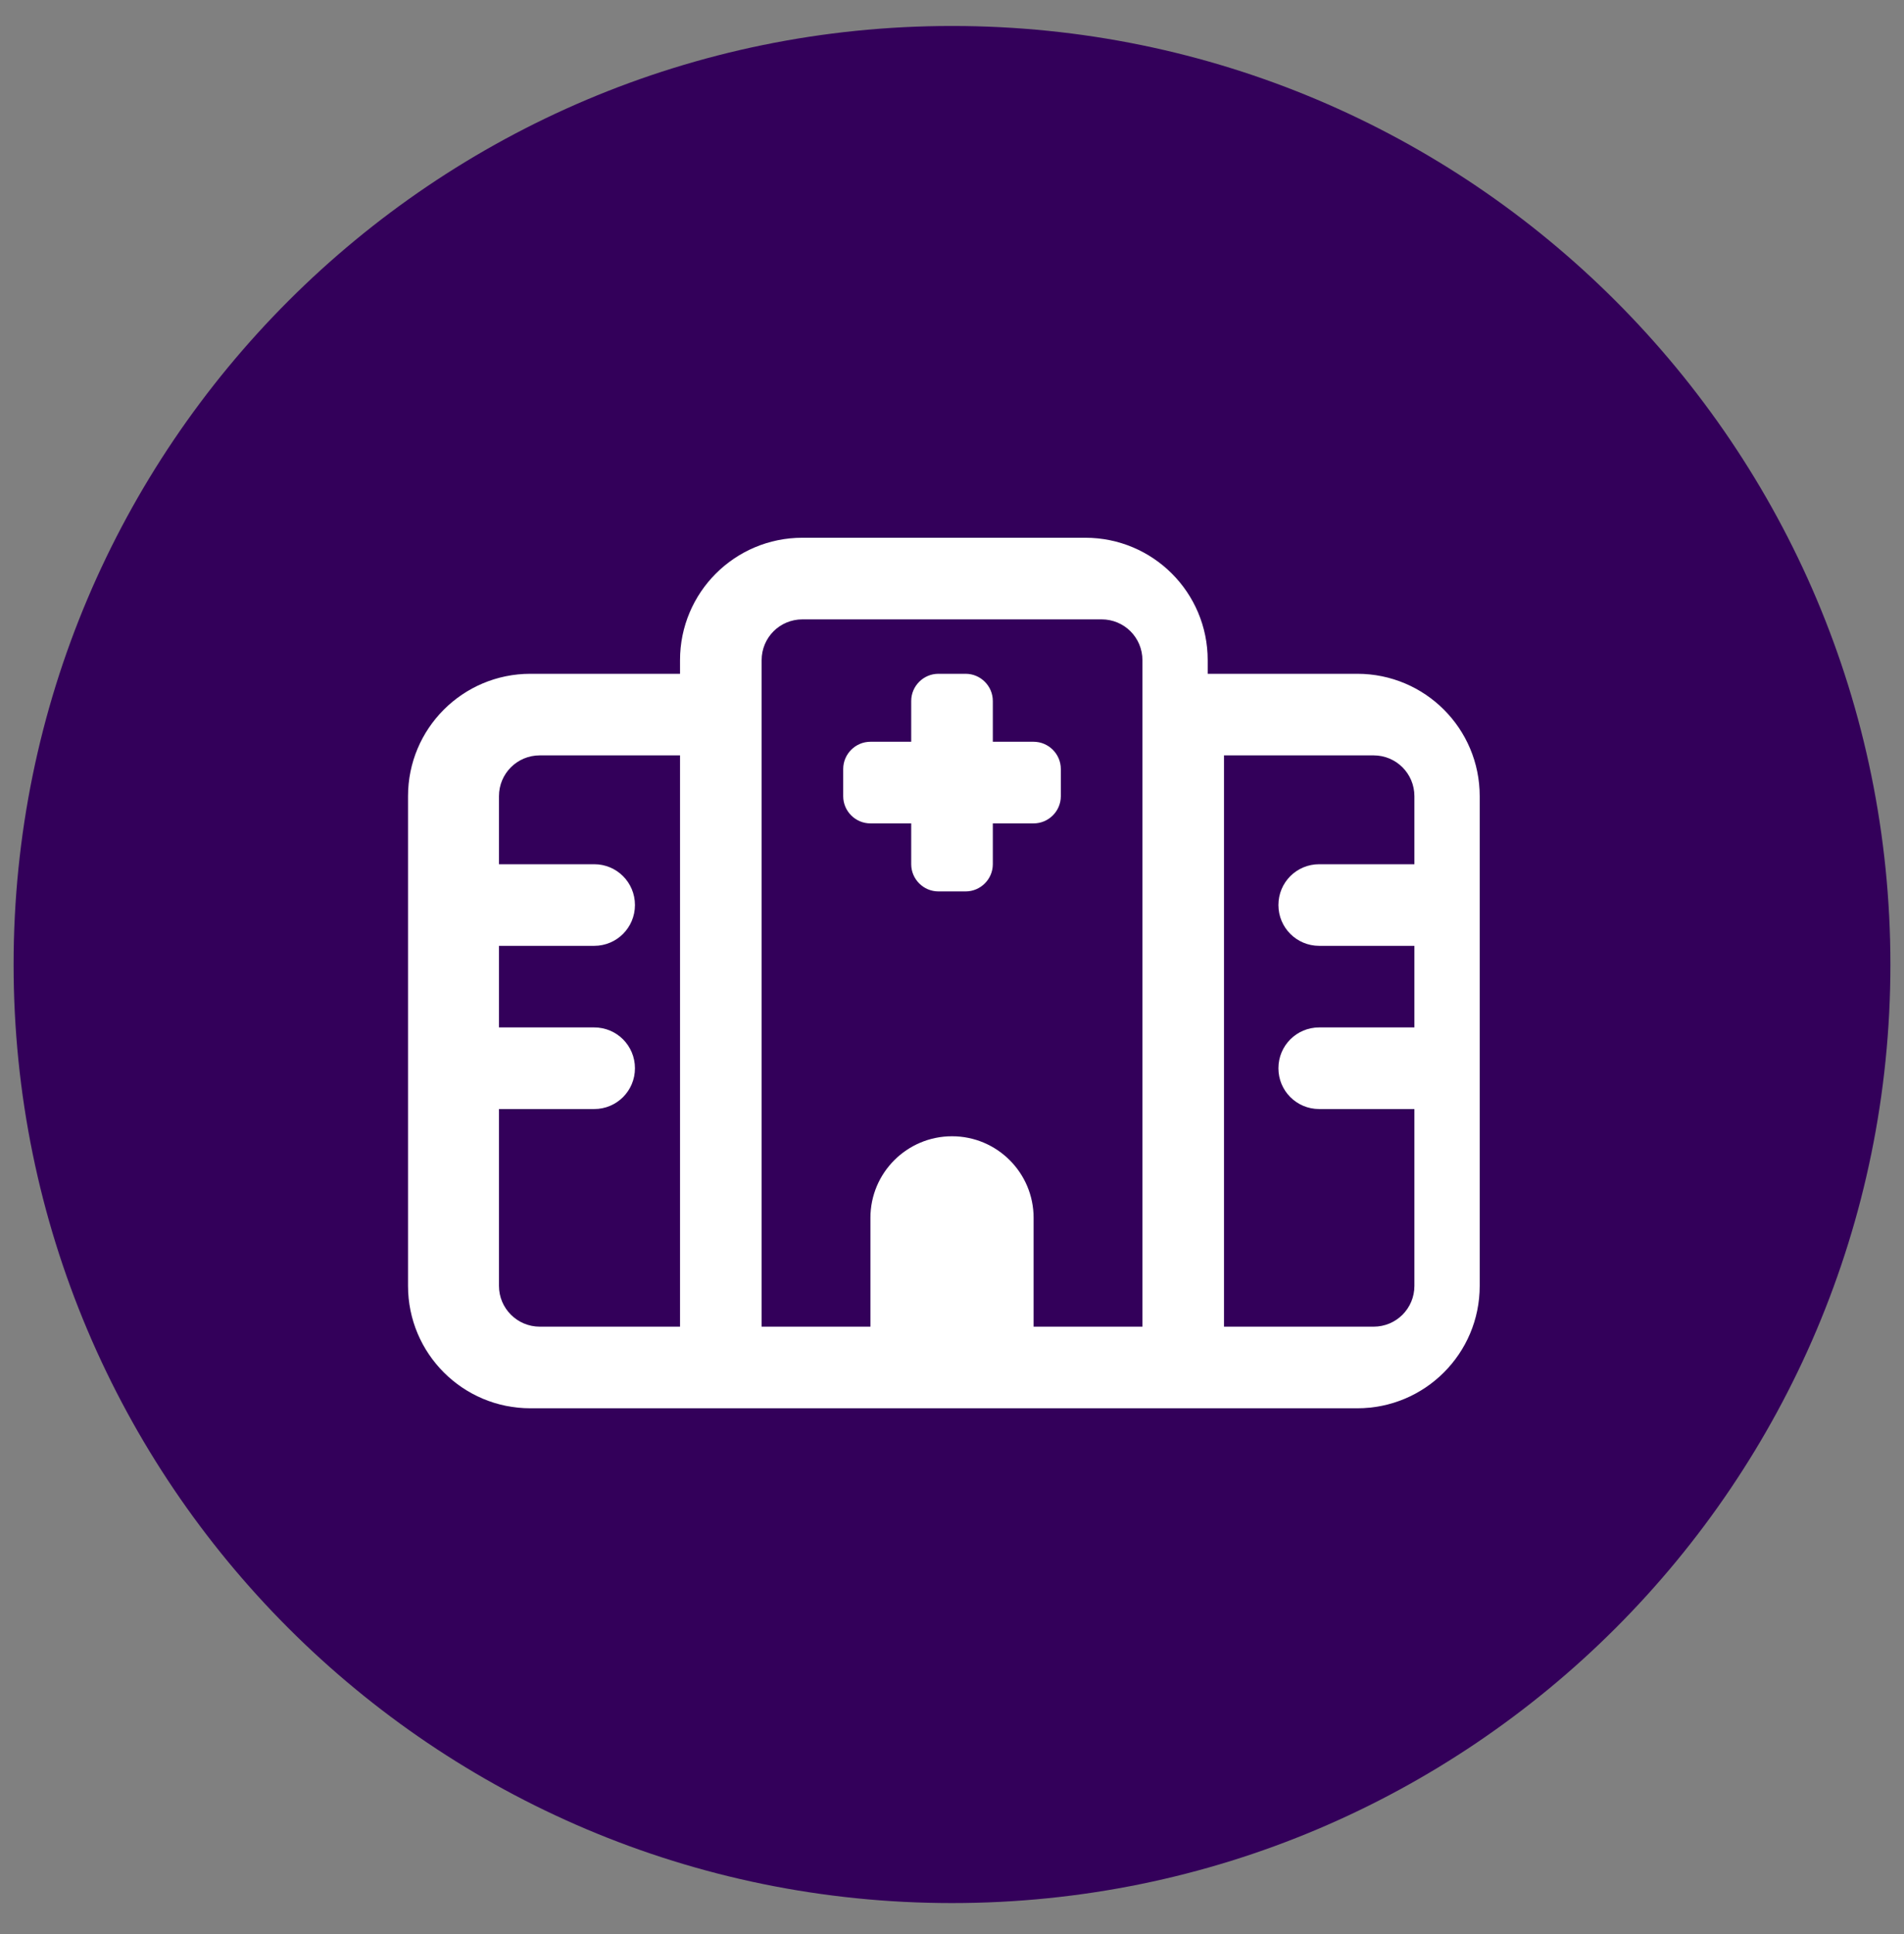 <svg width="64" height="65" viewBox="0 0 64 65" fill="none" xmlns="http://www.w3.org/2000/svg">
<rect x="0" y="0" width="64" height="65" fill="#808080" stroke="none"/>
<path d="M32 63.959C49.42 63.959 63.543 49.837 63.543 32.416C63.543 14.995 49.42 0.873 32 0.873C14.579 0.873 0.457 14.995 0.457 32.416C0.457 49.837 14.579 63.959 32 63.959Z" fill="#33005A"/>
<g clip-path="url(#clip0_3114_2853)">
<path d="M26.972 18.073C24.698 18.073 22.858 19.913 22.858 22.188V22.645H17.829C15.555 22.645 13.715 24.485 13.715 26.759V43.216C13.715 45.49 15.555 47.33 17.829 47.33H17.841H17.852H17.863H17.875H17.886H17.898H17.909H17.921H17.932H17.943H17.955H17.966H17.978H17.989H18.001H18.012H18.023H18.035H18.046H18.058H18.069H18.081H18.092H18.103H18.115H18.126H18.138H18.149H18.161H18.172H18.183H18.195H18.206H18.218H18.229H18.241H18.252H18.263H18.275H18.286H18.298H18.309H18.321H18.332H18.343H18.355H18.366H18.378H18.389H18.401H18.412H18.423H18.435H18.446H18.458H18.469H18.481H18.492H18.503H18.515H18.526H18.538H18.549H18.561H18.572H18.583H18.595H18.606H18.618H18.629H18.641H18.652H18.663H18.675H18.686H18.698H18.709H18.721H18.732H18.743H18.755H18.766H18.778H18.789H18.801H18.812H18.823H18.835H18.846H18.858H18.869H18.881H18.892H18.903H18.915H18.926H18.938H18.949H18.961H18.972H18.983H18.995H19.006H19.018H19.029H19.041H19.052H19.063H19.075H19.086H19.098H19.109H19.121H19.132H19.143H19.155H19.166H19.178H19.189H19.201H19.212H19.223H19.235H19.246H19.258H19.269H19.281H19.292H19.303H19.315H19.326H19.338H19.349H19.361H19.372H19.383H19.395H19.406H19.418H19.429H19.441H19.452H19.463H19.475H19.486H19.498H19.509H19.521H19.532H19.543H19.555H19.566H19.578H19.589H19.601H19.612H19.623H19.635H19.646H19.658H19.669H19.681H19.692H19.703H19.715H19.726H19.738H19.749H19.761H19.772H19.783H19.795H19.806H19.818H19.829H19.841H19.852H19.863H19.875H19.886H19.898H19.909H19.921H19.932H19.943H19.955H19.966H19.978H19.989H20.001H20.012H20.023H20.035H20.046H20.058H20.069H20.081H20.092H20.103H20.115H20.126H20.138H20.149H20.161H20.172H20.183H20.195H20.206H20.218H20.229H20.241H20.252H20.263H20.275H20.286H20.298H20.309H20.321H20.332H20.343H20.355H20.366H20.378H20.389H20.401H20.412H20.423H20.435H20.446H20.458H20.469H20.481H20.492H20.503H20.515H20.526H20.538H20.549H20.561H20.572H20.583H20.595H20.606H20.618H20.629H20.641H20.652H20.663H20.675H20.686H20.698H20.709H20.721H20.732H20.743H20.755H20.766H20.778H20.789H20.801H20.812H20.823H20.835H20.846H20.858H20.869H20.881H20.892H20.903H20.915H20.926H20.938H20.949H20.961H20.972H20.983H20.995H21.006H21.018H21.029H21.041H21.052H21.063H21.075H21.086H21.098H21.109H21.121H21.132H21.143H21.155H21.166H21.178H21.189H21.201H21.212H21.223H21.235H21.246H21.258H21.269H21.281H21.292H21.303H21.315H21.326H21.338H21.349H21.361H21.372H21.383H21.395H21.406H21.418H21.429H21.441H21.452H21.463H21.475H21.486H21.498H21.509H21.521H21.532H21.543H21.555H21.566H21.578H21.589H21.601H21.612H21.623H21.635H21.646H21.658H21.669H21.681H21.692H21.703H21.715H21.726H21.738H21.749H21.761H21.772H21.783H21.795H21.806H21.818H21.829H21.841H21.852H21.863H21.875H21.886H21.898H21.909H21.921H21.932H21.943H21.955H21.966H21.978H21.989H22.001H22.012H22.023H22.035H22.046H22.058H22.069H22.081H22.092H22.103H22.115H22.126H22.138H22.149H22.161H22.172H22.183H22.195H22.206H22.218H22.229H22.241H22.252H22.263H22.275H22.286H22.298H22.309H22.321H22.332H22.343H22.355H22.366H22.378H22.389H22.401H22.412H22.423H22.435H22.446H22.458H22.469H22.481H22.492H22.503H22.515H22.526H22.538H22.549H22.561H22.572H22.583H22.595H22.606H22.618H22.629H22.641H22.652H22.663H22.675H22.686H22.698H22.709H22.721H22.732H22.743H22.755H22.766H22.778H22.789H22.801H22.812H22.823H22.835H22.846H22.858H22.869H22.881H22.892H22.903H22.915H22.926H22.938H22.949H22.961H22.972H22.983H22.995H23.006H23.018H23.029H23.041H23.052H23.063H23.075H23.086H23.098H23.109H23.121H23.132H23.143H23.155H23.166H23.178H23.189H23.201H23.212H23.223H23.235H23.246H23.258H23.269H23.281H23.292H23.303H23.315H23.326H23.338H23.349H23.361H23.372H23.383H23.395H23.406H23.418H23.429H23.441H23.452H23.463H23.475H23.486H23.498H23.509H23.521H23.532H23.543H23.555H23.566H23.578H23.589H23.601H23.612H23.623H23.635H23.646H23.658H23.669H23.681H39.223H39.681H45.623C47.898 47.33 49.738 45.49 49.738 43.216V26.759C49.738 24.485 47.898 22.645 45.623 22.645H40.595V22.188C40.595 19.913 38.755 18.073 36.481 18.073H26.972ZM41.143 25.387H46.172C46.932 25.387 47.543 25.999 47.543 26.759V29.045H44.343C43.583 29.045 42.972 29.656 42.972 30.416C42.972 31.176 43.583 31.788 44.343 31.788H47.543V34.53H44.343C43.583 34.53 42.972 35.142 42.972 35.902C42.972 36.662 43.583 37.273 44.343 37.273H47.543V43.216C47.543 43.976 46.932 44.587 46.172 44.587H41.143V37.273V25.387ZM17.829 25.387H22.858V44.587C22.858 44.587 22.858 44.587 22.852 44.587H22.841H22.829H22.818H22.806H22.795H22.783H22.772H22.761H22.749H22.738H22.726H22.715H22.703H22.692H22.681H22.669H22.658H22.646H22.635H22.623H22.612H22.601H22.589H22.578H22.566H22.555H22.543H22.532H22.521H22.509H22.498H22.486H22.475H22.463H22.452H22.441H22.429H22.418H22.406H22.395H22.383H22.372H22.361H22.349H22.338H22.326H22.315H22.303H22.292H22.281H22.269H22.258H22.246H22.235H22.223H22.212H22.201H22.189H22.178H22.166H22.155H22.143H22.132H22.121H22.109H22.098H22.086H22.075H22.063H22.052H22.041H22.029H22.018H22.006H21.995H21.983H21.972H21.961H21.949H21.938H21.926H21.915H21.903H21.892H21.881H21.869H21.858H21.846H21.835H21.823H21.812H21.801H21.789H21.778H21.766H21.755H21.743H21.732H21.721H21.709H21.698H21.686H21.675H21.663H21.652H21.641H21.629H21.618H21.606H21.595H21.583H21.572H21.561H21.549H21.538H21.526H21.515H21.503H21.492H21.481H21.469H21.458H21.446H21.435H21.423H21.412H21.401H21.389H21.378H21.366H21.355H21.343H21.332H21.321H21.309H21.298H21.286H21.275H21.263H21.252H21.241H21.229H21.218H21.206H21.195H21.183H21.172H21.161H21.149H21.138H21.126H21.115H21.103H21.092H21.081H21.069H21.058H21.046H21.035H21.023H21.012H21.001H20.989H20.978H20.966H20.955H20.943H20.932H20.921H20.909H20.898H20.886H20.875H20.863H20.852H20.841H20.829H20.818H20.806H20.795H20.783H20.772H20.761H20.749H20.738H20.726H20.715H20.703H20.692H20.681H20.669H20.658H20.646H20.635H20.623H20.612H20.601H20.589H20.578H20.566H20.555H20.543H20.532H20.521H20.509H20.498H20.486H20.475H20.463H20.452H20.441H20.429H20.418H20.406H20.395H20.383H20.372H20.361H20.349H20.338H20.326H20.315H20.303H20.292H20.281H20.269H20.258H20.246H20.235H20.223H20.212H20.201H20.189H20.178H20.166H20.155H20.143H20.132H20.121H20.109H20.098H20.086H20.075H20.063H20.052H20.041H20.029H20.018H20.006H19.995H19.983H19.972H19.961H19.949H19.938H19.926H19.915H19.903H19.892H19.881H19.869H19.858H19.846H19.835H19.823H19.812H19.801H19.789H19.778H19.766H19.755H19.743H19.732H19.721H19.709H19.698H19.686H19.675H19.663H19.652H19.641H19.629H19.618H19.606H19.595H19.583H19.572H19.561H19.549H19.538H19.526H19.515H19.503H19.492H19.481H19.469H19.458H19.446H19.435H19.423H19.412H19.401H19.389H19.378H19.366H19.355H19.343H19.332H19.321H19.309H19.298H19.286H19.275H19.263H19.252H19.241H19.229H19.218H19.206H19.195H19.183H19.172H19.161H19.149H19.138H19.126H19.115H19.103H19.092H19.081H19.069H19.058H19.046H19.035H19.023H19.012H19.001H18.989H18.978H18.966H18.955H18.943H18.932H18.921H18.909H18.898H18.886H18.875H18.863H18.852H18.841H18.829H18.818H18.806H18.795H18.783H18.772H18.761H18.749H18.738H18.726H18.715H18.703H18.692H18.681H18.669H18.658H18.646H18.635H18.623H18.612H18.601H18.589H18.578H18.566H18.555H18.543H18.532H18.521H18.509H18.498H18.486H18.475H18.463H18.452H18.441H18.429H18.418H18.406H18.395H18.383H18.372H18.361H18.349H18.338H18.326H18.315H18.303H18.292H18.281H18.269H18.258H18.246H18.235H18.223H18.212H18.201H18.189H18.178H18.166H18.155H18.143C17.389 44.587 16.772 43.976 16.772 43.216V37.273H19.972C20.732 37.273 21.343 36.662 21.343 35.902C21.343 35.142 20.732 34.53 19.972 34.53H16.772V31.788H19.972C20.732 31.788 21.343 31.176 21.343 30.416C21.343 29.656 20.732 29.045 19.972 29.045H16.772V26.759C16.772 25.999 17.383 25.387 18.143 25.387H17.829ZM25.601 22.188C25.601 21.427 26.212 20.816 26.972 20.816H37.029C37.789 20.816 38.401 21.427 38.401 22.188V37.273V44.587H34.743V40.93C34.743 39.416 33.515 38.188 32.001 38.188C30.486 38.188 29.258 39.416 29.258 40.93V44.587H25.601V22.188ZM30.629 23.559V24.93H29.258C28.755 24.93 28.343 25.342 28.343 25.845V26.759C28.343 27.262 28.755 27.673 29.258 27.673H30.629V29.045C30.629 29.547 31.041 29.959 31.543 29.959H32.458C32.961 29.959 33.372 29.547 33.372 29.045V27.673H34.743C35.246 27.673 35.658 27.262 35.658 26.759V25.845C35.658 25.342 35.246 24.93 34.743 24.93H33.372V23.559C33.372 23.056 32.961 22.645 32.458 22.645H31.543C31.041 22.645 30.629 23.056 30.629 23.559Z" fill="white"/>
</g>
<defs>
<clipPath id="clip0_3114_2853">
<rect width="36.571" height="29.257" fill="white" transform="translate(13.715 18.073)"/>
</clipPath>
</defs>
</svg>
